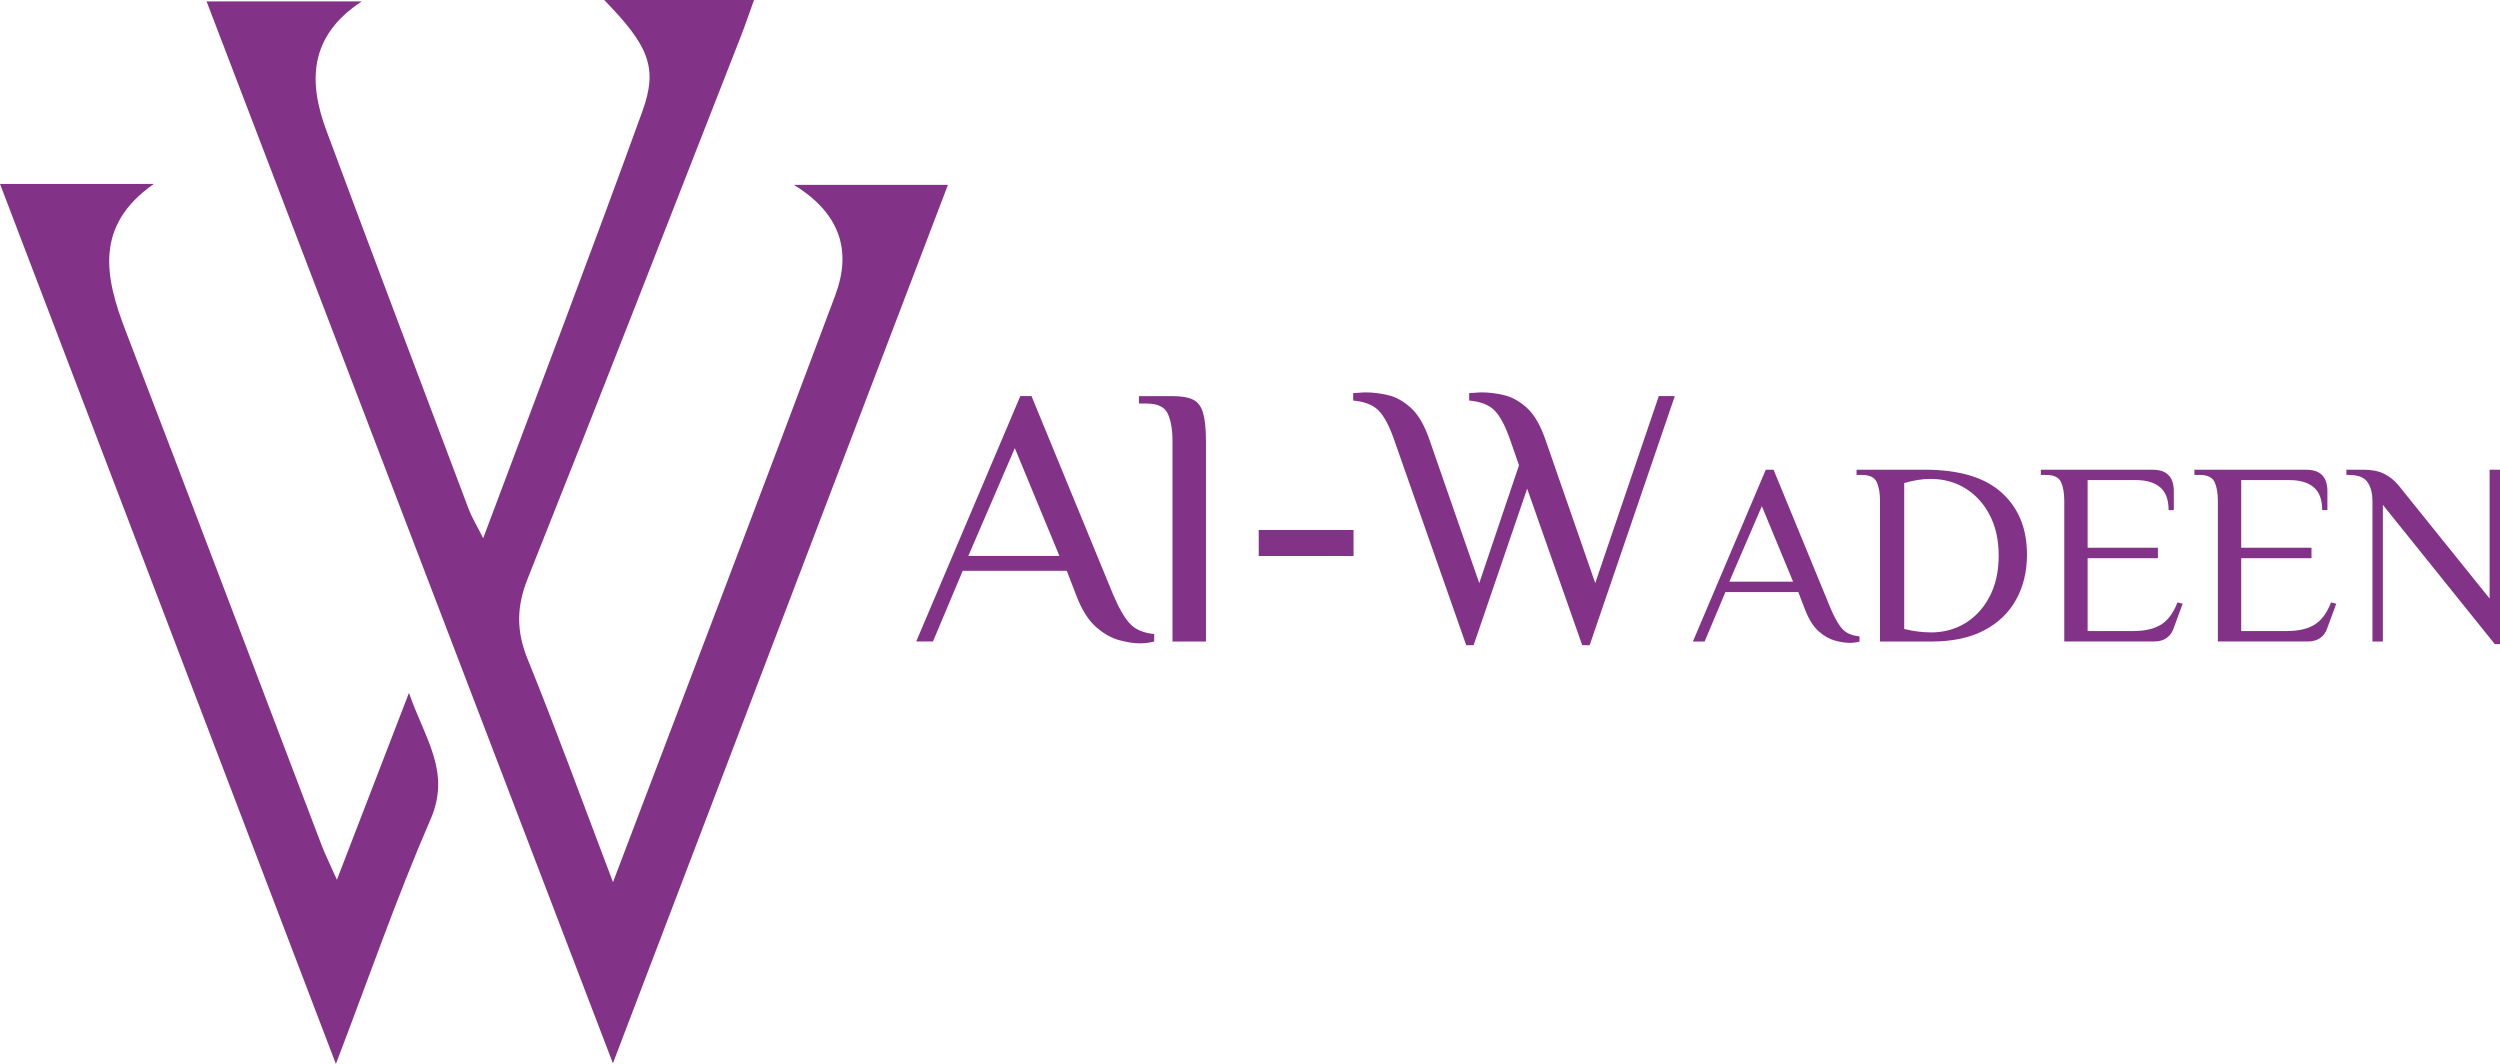 <svg xmlns="http://www.w3.org/2000/svg" id="Layer_2" data-name="Layer 2" viewBox="0 0 484.08 206.01"><defs><style>      .cls-1 {        fill: #823287;        stroke-width: 0px;      }    </style></defs><g id="Layer_1-2" data-name="Layer 1"><path class="cls-1" d="m118.7,170.8c14.8-38.99,29.07-76.27,43.05-113.66,3.06-8.2,1.3-15.61-8.02-21.34h29.82c-21.46,56.26-42.84,112.33-64.87,170.09C92.2,136.67,66.24,68.83,40,.27h30.05c-10.25,6.72-10.37,15.56-6.84,25.04,9.1,24.48,18.35,48.91,27.57,73.34.58,1.53,1.46,2.95,2.78,5.57,10.6-28.31,20.97-55.42,30.84-82.7,3.09-8.54,1.12-12.73-7.4-21.52h29c-.89,2.47-1.62,4.66-2.46,6.81-13.75,35.11-27.41,70.25-41.38,105.27-2.17,5.45-2.19,10.14,0,15.54,5.55,13.68,10.6,27.57,16.53,43.18Z"></path><path class="cls-1" d="m65.24,170.34c4.72-12.26,8.97-23.28,13.95-36.18,3.13,9.03,8.18,15.29,4.17,24.51-6.52,15-11.88,30.51-18.32,47.34C43.04,148.4,21.64,92.32,0,35.61h29.79c-11.55,8.08-9.49,17.99-5.46,28.46,12.73,33.14,25.28,66.35,37.92,99.53.69,1.81,1.56,3.55,2.98,6.73Z"></path></g><g id="Layer_2-2" data-name="Layer 2"><g><path class="cls-1" d="m220.62,124.57c-1.06,0-2.35-.2-3.89-.61-1.54-.41-3.05-1.27-4.54-2.59-1.49-1.32-2.76-3.37-3.82-6.16l-1.8-4.68h-20.16l-5.76,13.68h-3.24l20.16-47.52h2.16l15.84,38.52c1.15,2.69,2.26,4.57,3.31,5.65s2.59,1.72,4.61,1.91v1.44c-.86.24-1.83.36-2.88.36Zm-33.12-16.92h17.64l-8.64-20.88-9,20.88Z"></path><path class="cls-1" d="m227.03,124.22v-38.88c0-2.16-.3-3.9-.9-5.22-.6-1.32-1.98-1.98-4.14-1.98h-1.44v-1.44h6.48c1.68,0,2.99.22,3.92.65.94.43,1.59,1.27,1.98,2.52.38,1.25.58,3.07.58,5.47v38.88h-6.48Z"></path><path class="cls-1" d="m243.73,107.66v-5.04h18.36v5.04h-18.36Z"></path><path class="cls-1" d="m283.91,124.94l-13.97-39.82c-.96-2.74-1.98-4.63-3.06-5.69-1.08-1.06-2.7-1.68-4.86-1.87v-1.44c.19,0,.56-.02,1.12-.07.55-.05,1-.07,1.33-.07,1.34,0,2.78.18,4.32.54,1.54.36,3.01,1.19,4.43,2.48,1.42,1.3,2.6,3.34,3.56,6.12l9.65,27.79,7.7-22.82-1.73-4.97c-.96-2.74-1.98-4.63-3.06-5.69-1.08-1.06-2.7-1.68-4.86-1.87v-1.44c.19,0,.56-.02,1.12-.07.55-.05,1-.07,1.33-.07,1.34,0,2.78.18,4.32.54,1.54.36,3.01,1.19,4.43,2.48,1.42,1.3,2.6,3.34,3.56,6.12l9.65,27.79,12.31-36.22h3.1l-16.49,48.24h-1.44l-10.66-30.31-10.37,30.31h-1.44Z"></path><path class="cls-1" d="m358.03,124.47c-.74,0-1.65-.14-2.72-.43s-2.13-.89-3.17-1.81c-1.04-.92-1.93-2.36-2.67-4.31l-1.26-3.28h-14.11l-4.03,9.58h-2.27l14.11-33.26h1.51l11.09,26.96c.81,1.88,1.58,3.2,2.32,3.96.74.76,1.81,1.2,3.23,1.34v1.01c-.61.17-1.28.25-2.02.25Zm-23.18-11.84h12.35l-6.05-14.62-6.3,14.62Z"></path><path class="cls-1" d="m364.03,124.22v-27.22c0-1.51-.21-2.73-.63-3.65-.42-.92-1.39-1.39-2.9-1.39h-1.01v-1.01h13.2c6.65,0,11.62,1.48,14.89,4.44,3.28,2.96,4.91,6.96,4.91,12,0,3.26-.7,6.16-2.09,8.69-1.39,2.54-3.46,4.53-6.2,5.97-2.74,1.44-6.14,2.17-10.21,2.17h-9.98Zm9.83-1.76c2.49,0,4.72-.6,6.7-1.81,1.98-1.21,3.55-2.93,4.71-5.17,1.16-2.23,1.74-4.86,1.74-7.89s-.57-5.59-1.71-7.81c-1.14-2.22-2.71-3.95-4.69-5.19-1.98-1.24-4.27-1.86-6.85-1.86-.74,0-1.54.07-2.39.2-.86.13-1.74.34-2.65.6v28.27c.97.24,1.89.4,2.75.5.86.1,1.65.15,2.39.15Z"></path><path class="cls-1" d="m399.71,124.22v-27.22c0-1.51-.21-2.73-.63-3.65-.42-.92-1.39-1.39-2.9-1.39h-1.01v-1.01h21.47c1.18,0,2.07.19,2.67.58.6.39,1.02.89,1.26,1.51.23.62.35,1.27.35,1.94v3.78h-1.01c0-2.02-.55-3.49-1.64-4.41-1.09-.92-2.65-1.39-4.66-1.39h-9.38v13.1h13.61v2.02h-13.61v14.11h8.82c2.29,0,4.09-.42,5.42-1.26,1.33-.84,2.38-2.27,3.15-4.28l1.01.25-1.76,4.79c-.27.77-.71,1.39-1.34,1.84-.62.45-1.44.68-2.44.68h-17.39Z"></path><path class="cls-1" d="m429.45,124.22v-27.22c0-1.51-.21-2.73-.63-3.65-.42-.92-1.39-1.39-2.9-1.39h-1.01v-1.01h21.47c1.18,0,2.07.19,2.67.58.6.39,1.02.89,1.26,1.51.23.62.35,1.27.35,1.94v3.78h-1.01c0-2.02-.55-3.49-1.64-4.41-1.09-.92-2.65-1.39-4.66-1.39h-9.38v13.1h13.61v2.02h-13.61v14.11h8.82c2.29,0,4.09-.42,5.42-1.26,1.33-.84,2.38-2.27,3.15-4.28l1.01.25-1.76,4.79c-.27.77-.71,1.39-1.34,1.84-.62.45-1.44.68-2.44.68h-17.39Z"></path><path class="cls-1" d="m483.07,124.72l-21.67-26.96v26.46h-2.02v-27.22c0-1.51-.32-2.73-.96-3.65-.64-.92-1.83-1.39-3.58-1.39h-.5v-1.01h3.28c1.65,0,3,.27,4.06.81,1.06.54,1.97,1.28,2.75,2.22l17.64,21.92v-24.95h2.02v33.77h-1.01Z"></path></g></g></svg>